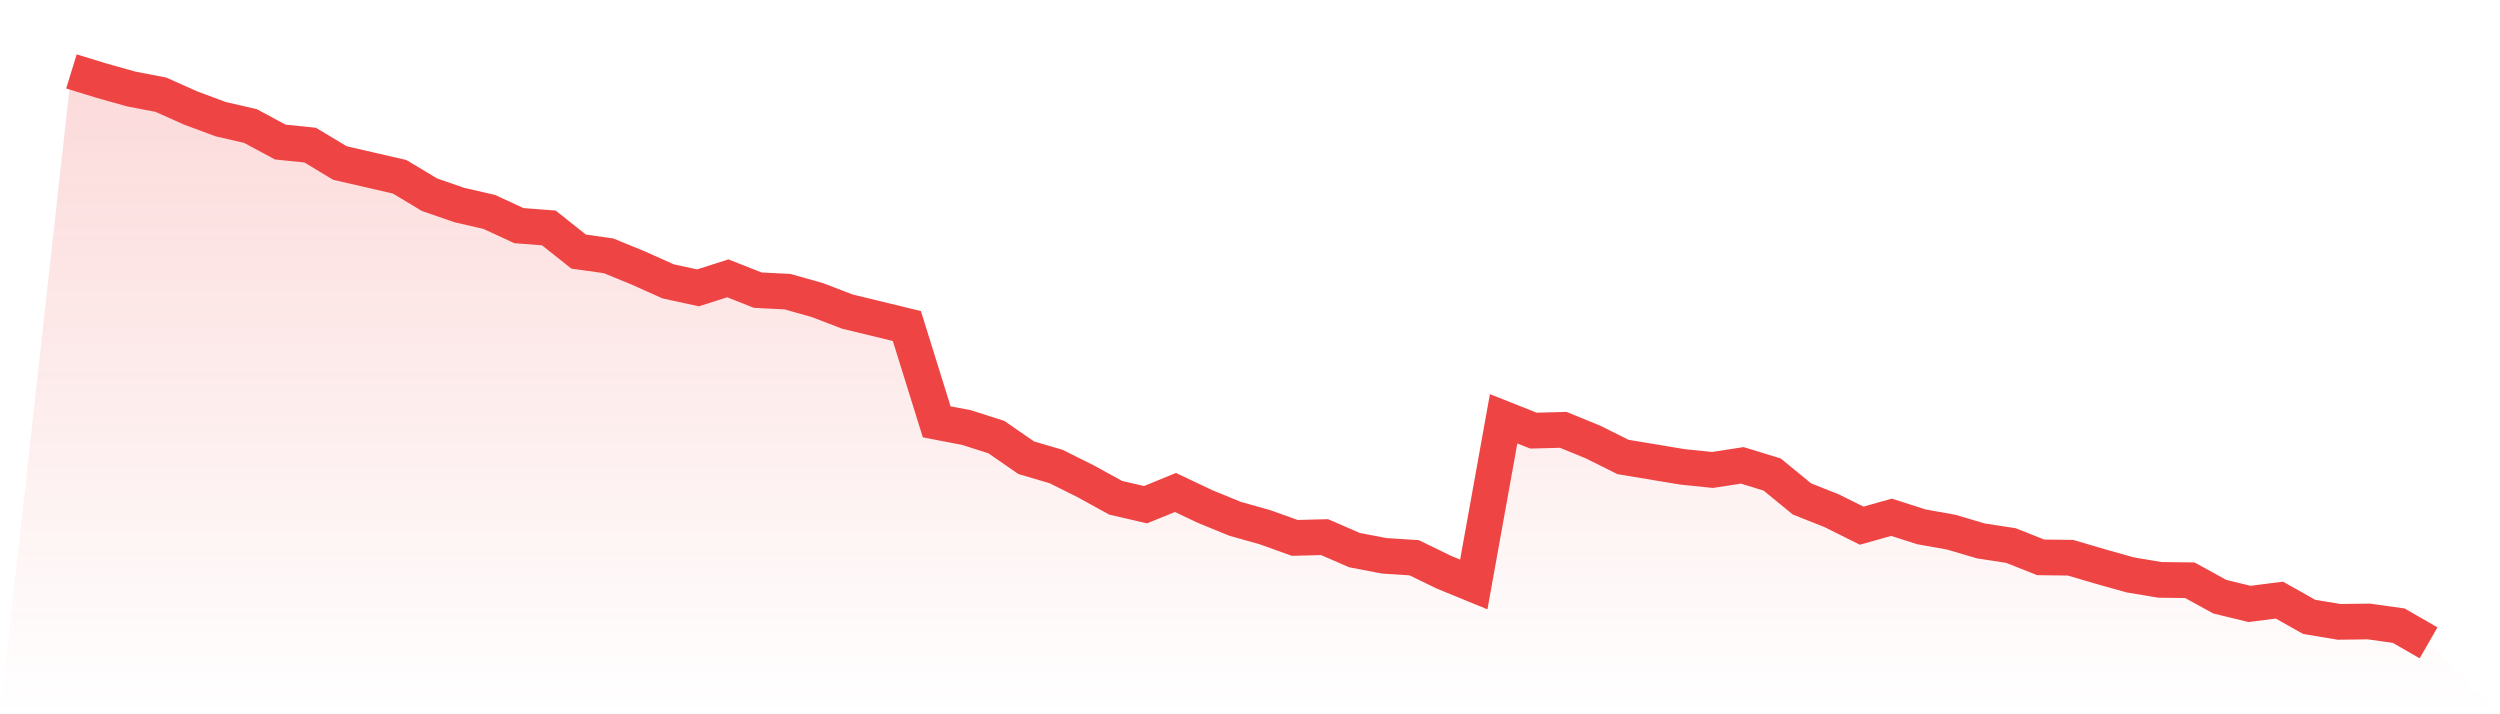 <svg viewBox="0 0 140 40" xmlns="http://www.w3.org/2000/svg">
<defs>
<linearGradient id="gradient" x1="0" x2="0" y1="0" y2="1">
<stop offset="0%" stop-color="#ef4444" stop-opacity="0.2"/>
<stop offset="100%" stop-color="#ef4444" stop-opacity="0"/>
</linearGradient>
</defs>
<path d="M4,4 L4,4 L5.671,4.513 L7.342,4.983 L9.013,5.304 L10.684,6.052 L12.354,6.672 L14.025,7.057 L15.696,7.955 L17.367,8.126 L19.038,9.13 L20.709,9.515 L22.38,9.9 L24.051,10.904 L25.722,11.482 L27.392,11.866 L29.063,12.636 L30.734,12.764 L32.405,14.09 L34.076,14.325 L35.747,15.009 L37.418,15.757 L39.089,16.12 L40.759,15.586 L42.43,16.248 L44.101,16.334 L45.772,16.804 L47.443,17.446 L49.114,17.852 L50.785,18.258 L52.456,23.623 L54.127,23.944 L55.797,24.478 L57.468,25.633 L59.139,26.124 L60.81,26.958 L62.481,27.877 L64.152,28.262 L65.823,27.578 L67.494,28.369 L69.165,29.053 L70.835,29.523 L72.506,30.122 L74.177,30.079 L75.848,30.806 L77.519,31.126 L79.19,31.233 L80.861,32.045 L82.532,32.729 L84.203,23.452 L85.873,24.115 L87.544,24.072 L89.215,24.756 L90.886,25.59 L92.557,25.868 L94.228,26.146 L95.899,26.317 L97.57,26.06 L99.24,26.573 L100.911,27.941 L102.582,28.604 L104.253,29.438 L105.924,28.967 L107.595,29.502 L109.266,29.801 L110.937,30.293 L112.608,30.549 L114.278,31.212 L115.949,31.233 L117.62,31.725 L119.291,32.195 L120.962,32.473 L122.633,32.494 L124.304,33.413 L125.975,33.82 L127.646,33.606 L129.316,34.546 L130.987,34.824 L132.658,34.803 L134.329,35.038 L136,36 L140,40 L0,40 z" fill="url(#gradient)"/>
<path d="M4,4 L4,4 L5.671,4.513 L7.342,4.983 L9.013,5.304 L10.684,6.052 L12.354,6.672 L14.025,7.057 L15.696,7.955 L17.367,8.126 L19.038,9.13 L20.709,9.515 L22.38,9.9 L24.051,10.904 L25.722,11.482 L27.392,11.866 L29.063,12.636 L30.734,12.764 L32.405,14.09 L34.076,14.325 L35.747,15.009 L37.418,15.757 L39.089,16.12 L40.759,15.586 L42.43,16.248 L44.101,16.334 L45.772,16.804 L47.443,17.446 L49.114,17.852 L50.785,18.258 L52.456,23.623 L54.127,23.944 L55.797,24.478 L57.468,25.633 L59.139,26.124 L60.81,26.958 L62.481,27.877 L64.152,28.262 L65.823,27.578 L67.494,28.369 L69.165,29.053 L70.835,29.523 L72.506,30.122 L74.177,30.079 L75.848,30.806 L77.519,31.126 L79.19,31.233 L80.861,32.045 L82.532,32.729 L84.203,23.452 L85.873,24.115 L87.544,24.072 L89.215,24.756 L90.886,25.59 L92.557,25.868 L94.228,26.146 L95.899,26.317 L97.57,26.06 L99.24,26.573 L100.911,27.941 L102.582,28.604 L104.253,29.438 L105.924,28.967 L107.595,29.502 L109.266,29.801 L110.937,30.293 L112.608,30.549 L114.278,31.212 L115.949,31.233 L117.62,31.725 L119.291,32.195 L120.962,32.473 L122.633,32.494 L124.304,33.413 L125.975,33.82 L127.646,33.606 L129.316,34.546 L130.987,34.824 L132.658,34.803 L134.329,35.038 L136,36" fill="none" stroke="#ef4444" stroke-width="2"/>
</svg>